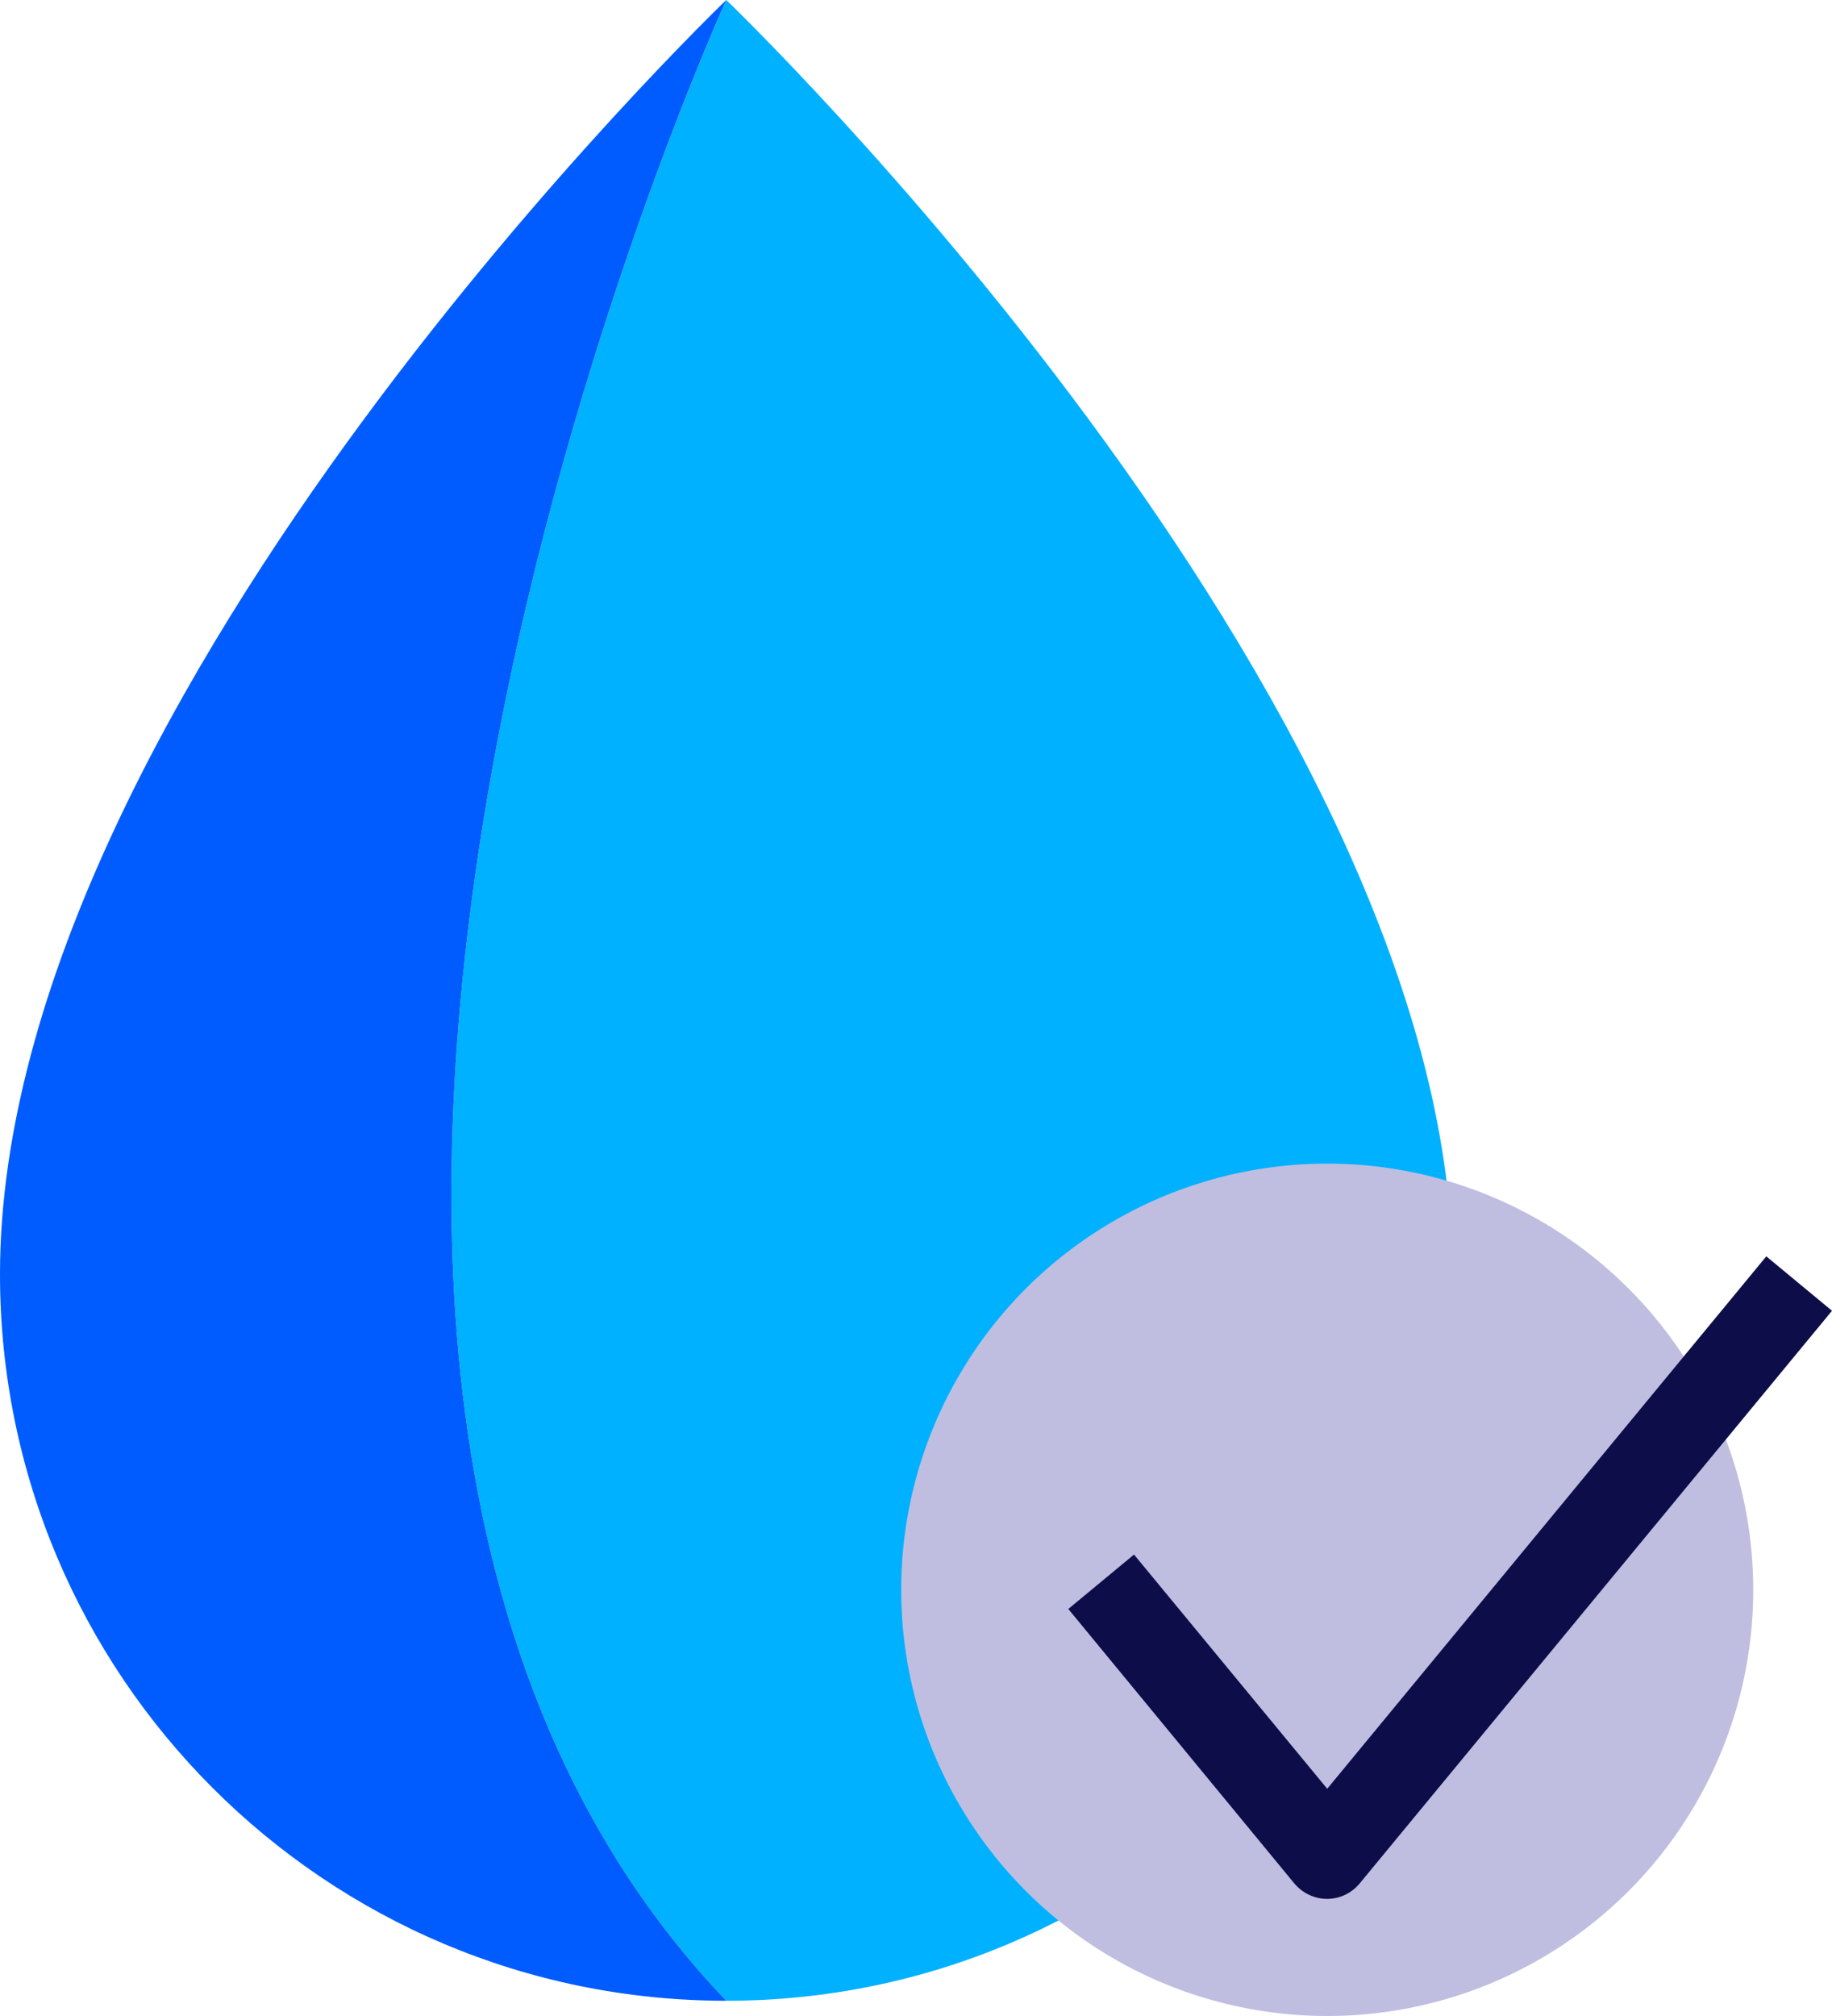 <?xml version="1.0" encoding="UTF-8"?><svg id="Layer_2" xmlns="http://www.w3.org/2000/svg" viewBox="0 0 42.1 46.31"><defs><style>.cls-1{fill:#0d0d4a;}.cls-1,.cls-2,.cls-3,.cls-4{stroke-width:0px;}.cls-2{fill:#005cff;}.cls-3{fill:#00b1ff;}.cls-4{fill:#bfbee0;}</style></defs><g id="Divisons"><path class="cls-3" d="m16.69,0s16.69,15.99,16.69,29.27c0,9.22-7.47,16.69-16.69,16.69C2.48,31.09,16.69,0,16.69,0Z"/><path class="cls-2" d="m16.69,0s-14.21,31.09,0,45.96C7.47,45.96,0,38.49,0,29.27,0,15.99,16.69,0,16.69,0Z"/><circle class="cls-4" cx="30.5" cy="36.52" r="9.79"/><path class="cls-1" d="m30.5,43.62c-.29,0-.57-.13-.76-.36l-5.19-6.3,1.51-1.25,4.44,5.38,10.09-12.23,1.51,1.25-10.85,13.15c-.19.23-.46.36-.76.36Z"/></g></svg>
